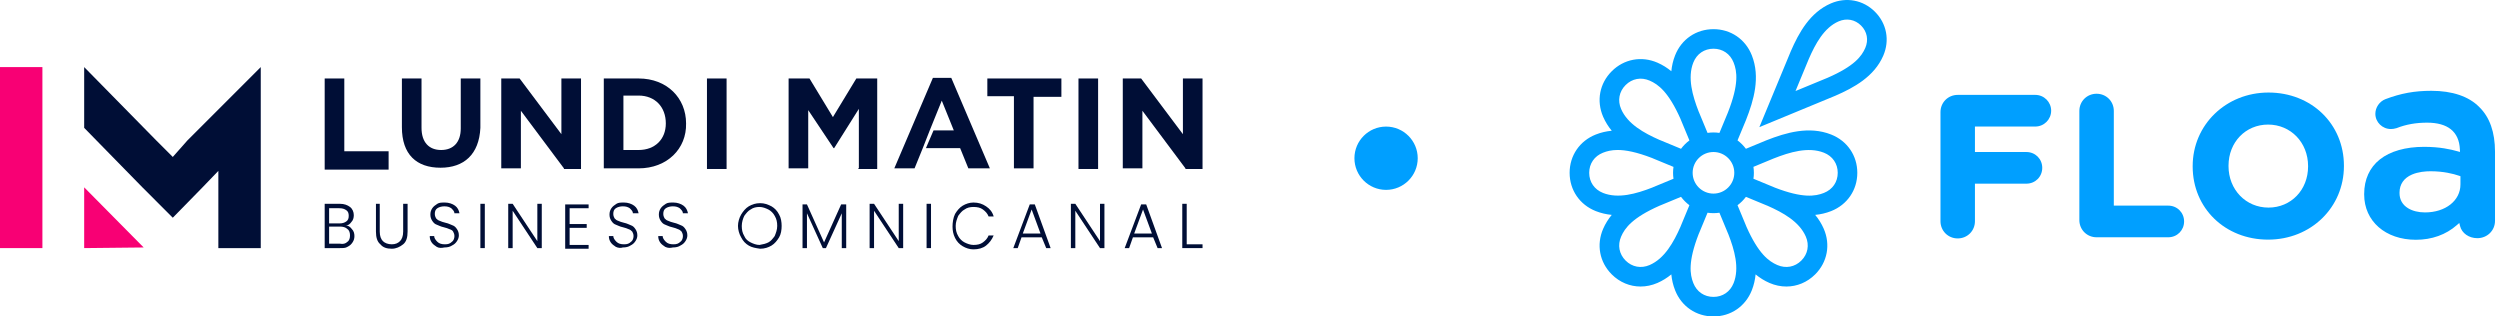 <svg width="395" height="50" viewBox="0 0 395 50" fill="none" xmlns="http://www.w3.org/2000/svg">
<path d="M51.3 26.6V12.4H54.4V23.9H61.4V26.8H51.3V26.6Z" fill="#000E36"/>
<path d="M69.6 26.5C65.8 26.5 63.5 24.4 63.5 20.1V12.4H66.6V20.2C66.6 22.5 67.8 23.7 69.7 23.7C71.6 23.7 72.8 22.5 72.8 20.3V12.4H75.9V20.2C75.7 24.4 73.3 26.5 69.6 26.5Z" fill="#000E36"/>
<path d="M89.1 26.6L82.3 17.5V26.6H79.2V12.4H82.1L88.7 21.2V12.4H91.8V26.7H89.1V26.6Z" fill="#000E36"/>
<path d="M100.9 26.6H95.4V12.4H100.9C105.4 12.4 108.4 15.5 108.4 19.5C108.5 23.5 105.4 26.6 100.9 26.6ZM105.2 19.5C105.2 16.9 103.5 15.1 100.9 15.1H98.5V23.7H100.9C103.5 23.7 105.2 22 105.2 19.5Z" fill="#000E36"/>
<path d="M111.7 26.6V12.4H114.8V26.7H111.7V26.6Z" fill="#000E36"/>
<path d="M135.7 26.6V17.2L131.8 23.4H131.7L127.7 17.4V26.6H124.6V12.4H127.9L131.6 18.5L135.3 12.4H138.6V26.7H135.6V26.6H135.7Z" fill="#000E36"/>
<path d="M145.8 23.4L144.5 26.6H141.3L147.4 12.3H150.3L156.4 26.6H153L151.7 23.4H146.3L147.5 20.6H150.7L148.8 15.9L146.9 20.6L145.8 23.4Z" fill="#000E36"/>
<path d="M163.3 15.2V26.6H160.2V15.2H156V12.4H167.7V15.3H163.3V15.2Z" fill="#000E36"/>
<path d="M170.4 26.6V12.4H173.5V26.7H170.4V26.6Z" fill="#000E36"/>
<path d="M187.3 26.6L180.5 17.5V26.6H177.4V12.4H180.3L186.9 21.2V12.4H190V26.7H187.3V26.6Z" fill="#000E36"/>
<path d="M6.7 10.6H0V39.2H6.7V10.6Z" fill="#F80074"/>
<path d="M13.3 39.2V29.6L22.7 39.1L13.3 39.2Z" fill="#F80074"/>
<path d="M41.2 10.6L29.6 22.2L27.3 24.8L24.7 22.2L13.3 10.6V20.2L22.5 29.6L27.3 34.4L32 29.6L34.5 27V39.2H41.2V10.6Z" fill="#000E36"/>
<path d="M55.6 36.2C55.9 36.5 56 36.9 56 37.3C56 37.7 55.9 38 55.7 38.3C55.5 38.6 55.3 38.8 54.9 39C54.6 39.2 54.2 39.2 53.7 39.2H51.3V32.2H53.7C54.4 32.2 54.9 32.4 55.3 32.7C55.7 33 55.9 33.5 55.9 34C55.9 34.4 55.8 34.8 55.5 35.1C55.3 35.4 55 35.6 54.6 35.7C55 35.6 55.3 35.8 55.6 36.2ZM52 35.3H53.6C54.1 35.3 54.4 35.2 54.7 35C55 34.8 55.1 34.5 55.1 34.1C55.1 33.7 55 33.4 54.7 33.2C54.4 33 54.1 32.9 53.6 32.9H52V35.3ZM54.9 38.2C55.2 38 55.3 37.6 55.3 37.2C55.3 36.8 55.2 36.4 54.9 36.2C54.6 35.9 54.2 35.8 53.7 35.8H52V38.5H53.7C54.2 38.6 54.6 38.5 54.9 38.2Z" fill="#000E36"/>
<path d="M60 32.2V36.6C60 37.3 60.2 37.8 60.5 38.1C60.8 38.4 61.3 38.6 61.9 38.6C62.5 38.6 62.9 38.4 63.2 38.1C63.5 37.8 63.7 37.3 63.7 36.6V32.2H64.4V36.6C64.4 37.5 64.2 38.2 63.7 38.6C63.2 39 62.6 39.3 61.9 39.3C61.1 39.3 60.5 39.1 60.1 38.6C59.6 38.2 59.4 37.5 59.4 36.6V32.2H60Z" fill="#000E36"/>
<path d="M69 39C68.7 38.8 68.4 38.6 68.2 38.3C68 38 67.9 37.7 67.9 37.3H68.6C68.6 37.6 68.8 37.9 69.1 38.2C69.4 38.5 69.8 38.6 70.3 38.6C70.8 38.6 71.1 38.5 71.4 38.2C71.7 38 71.8 37.6 71.8 37.3C71.8 37 71.7 36.8 71.6 36.6C71.5 36.4 71.3 36.3 71 36.2C70.8 36.1 70.5 36 70.1 35.9C69.6 35.8 69.3 35.6 69 35.5C68.7 35.4 68.5 35.2 68.3 34.9C68.1 34.6 68 34.3 68 33.9C68 33.5 68.1 33.2 68.3 32.9C68.5 32.6 68.8 32.4 69.1 32.2C69.4 32 69.8 32 70.3 32C70.9 32 71.5 32.2 71.9 32.5C72.3 32.8 72.5 33.2 72.6 33.7H71.8C71.8 33.4 71.6 33.2 71.3 32.9C71 32.7 70.7 32.6 70.2 32.6C69.8 32.6 69.4 32.7 69.1 32.9C68.8 33.1 68.7 33.4 68.7 33.8C68.7 34.1 68.8 34.3 68.9 34.5C69.1 34.7 69.2 34.8 69.5 34.9C69.7 35 70 35.1 70.4 35.2C70.9 35.3 71.2 35.5 71.5 35.6C71.8 35.7 72 35.9 72.2 36.2C72.4 36.5 72.5 36.8 72.5 37.2C72.5 37.5 72.4 37.8 72.2 38.1C72 38.4 71.8 38.6 71.4 38.8C71.1 39 70.7 39.1 70.2 39.1C69.8 39.2 69.3 39.2 69 39Z" fill="#000E36"/>
<path d="M76.6 32.2V39.2H75.9V32.2H76.6Z" fill="#000E36"/>
<path d="M85.6 39.2H84.9L81 33.3V39.2H80.3V32.2H81L84.9 38.1V32.2H85.6V39.2Z" fill="#000E36"/>
<path d="M90 32.7V35.4H92.7V36H90V38.7H93V39.3H89.3V32.3H93V32.9H90V32.7Z" fill="#000E36"/>
<path d="M97.3 39C97 38.8 96.7 38.6 96.5 38.3C96.3 38 96.2 37.7 96.2 37.3H96.9C96.9 37.6 97.1 37.9 97.4 38.2C97.7 38.5 98.1 38.6 98.6 38.6C99.1 38.6 99.4 38.5 99.7 38.2C100 38 100.1 37.6 100.1 37.3C100.1 37 100 36.8 99.9 36.6C99.7 36.4 99.6 36.3 99.3 36.2C99.1 36.1 98.8 36 98.4 35.9C97.9 35.8 97.6 35.6 97.3 35.5C97 35.4 96.8 35.2 96.6 34.9C96.4 34.6 96.3 34.3 96.3 33.9C96.3 33.5 96.4 33.2 96.6 32.9C96.8 32.6 97.1 32.4 97.4 32.2C97.7 32 98.1 32 98.6 32C99.2 32 99.8 32.2 100.2 32.5C100.6 32.8 100.8 33.2 100.9 33.7H100C100 33.4 99.8 33.2 99.5 32.9C99.2 32.7 98.9 32.6 98.4 32.6C98 32.6 97.6 32.7 97.3 32.9C97 33.1 96.9 33.4 96.9 33.8C96.9 34.1 97 34.3 97.1 34.5C97.3 34.7 97.4 34.8 97.7 34.9C97.9 35 98.2 35.1 98.6 35.2C99.1 35.3 99.4 35.5 99.7 35.6C100 35.7 100.2 35.9 100.4 36.2C100.6 36.5 100.7 36.8 100.7 37.2C100.7 37.5 100.6 37.8 100.4 38.1C100.2 38.4 100 38.6 99.6 38.8C99.3 39 98.9 39.1 98.4 39.1C98.1 39.2 97.7 39.2 97.3 39Z" fill="#000E36"/>
<path d="M105.1 39C104.8 38.8 104.5 38.6 104.3 38.3C104.1 38 104 37.7 104 37.3H104.7C104.7 37.6 104.9 37.9 105.2 38.2C105.5 38.5 105.9 38.6 106.4 38.6C106.9 38.6 107.2 38.5 107.5 38.2C107.8 38 107.9 37.6 107.9 37.3C107.9 37 107.8 36.8 107.7 36.6C107.5 36.4 107.4 36.3 107.1 36.2C106.9 36.1 106.6 36 106.2 35.9C105.7 35.8 105.4 35.6 105.1 35.5C104.8 35.4 104.6 35.2 104.4 34.9C104.2 34.6 104.1 34.3 104.1 33.9C104.1 33.5 104.2 33.2 104.4 32.9C104.6 32.6 104.9 32.4 105.2 32.2C105.5 32 105.9 32 106.4 32C107 32 107.6 32.2 108 32.5C108.4 32.8 108.6 33.2 108.7 33.7H107.9C107.9 33.4 107.7 33.2 107.4 32.9C107.1 32.7 106.8 32.6 106.3 32.6C105.9 32.6 105.5 32.7 105.2 32.9C104.9 33.1 104.8 33.4 104.8 33.8C104.8 34.1 104.9 34.3 105 34.5C105.2 34.7 105.3 34.8 105.6 34.9C105.8 35 106.1 35.1 106.5 35.2C107 35.3 107.3 35.5 107.6 35.6C107.9 35.7 108.1 35.9 108.3 36.2C108.5 36.5 108.6 36.8 108.6 37.2C108.6 37.5 108.5 37.8 108.3 38.1C108.1 38.4 107.9 38.6 107.5 38.8C107.2 39 106.8 39.1 106.3 39.1C105.9 39.2 105.5 39.2 105.1 39Z" fill="#000E36"/>
<path d="M118.3 38.8C117.8 38.5 117.4 38.1 117.1 37.5C116.8 37 116.6 36.3 116.6 35.7C116.6 35.1 116.8 34.4 117.1 33.9C117.4 33.4 117.8 32.9 118.3 32.6C118.8 32.3 119.4 32.1 120.1 32.1C120.8 32.1 121.3 32.3 121.9 32.6C122.4 32.9 122.8 33.3 123.1 33.9C123.4 34.4 123.5 35.1 123.5 35.7C123.5 36.3 123.4 37 123.1 37.5C122.8 38 122.4 38.5 121.9 38.8C121.4 39.1 120.8 39.3 120.1 39.3C119.4 39.2 118.8 39.1 118.3 38.8ZM121.4 38.3C121.8 38.1 122.1 37.7 122.4 37.3C122.6 36.8 122.8 36.3 122.8 35.7C122.8 35.1 122.7 34.6 122.4 34.1C122.2 33.7 121.8 33.3 121.4 33.1C121 32.9 120.5 32.7 120 32.7C119.5 32.7 119 32.8 118.6 33.1C118.2 33.3 117.9 33.7 117.6 34.1C117.4 34.5 117.2 35.1 117.2 35.7C117.2 36.3 117.3 36.8 117.6 37.3C117.8 37.8 118.2 38.1 118.6 38.3C119 38.5 119.5 38.7 120 38.7C120.6 38.6 121 38.5 121.4 38.3Z" fill="#000E36"/>
<path d="M133.7 32.3V39.2H133V33.7L130.5 39.2H130L127.5 33.7V39.2H126.8V32.3H127.5L130.2 38.3L132.9 32.3H133.7Z" fill="#000E36"/>
<path d="M142.7 39.2H142L138.1 33.3V39.2H137.4V32.2H138.1L142 38.1V32.2H142.7V39.2Z" fill="#000E36"/>
<path d="M147.1 32.2V39.2H146.4V32.2H147.1Z" fill="#000E36"/>
<path d="M150.9 33.8C151.2 33.3 151.6 32.8 152.1 32.5C152.6 32.2 153.2 32 153.8 32C154.6 32 155.2 32.2 155.8 32.6C156.4 33 156.8 33.5 157 34.2H156.2C156 33.7 155.7 33.4 155.3 33.1C154.9 32.8 154.4 32.7 153.8 32.7C153.3 32.7 152.8 32.8 152.4 33.1C152 33.3 151.7 33.7 151.4 34.1C151.2 34.6 151 35.1 151 35.7C151 36.3 151.1 36.8 151.4 37.3C151.6 37.7 152 38.1 152.4 38.3C152.8 38.5 153.3 38.7 153.8 38.7C154.4 38.7 154.9 38.6 155.3 38.3C155.7 38 156 37.7 156.2 37.2H157C156.7 37.9 156.3 38.4 155.8 38.8C155.3 39.2 154.6 39.4 153.8 39.4C153.2 39.4 152.6 39.2 152.1 38.9C151.6 38.6 151.2 38.2 150.9 37.6C150.6 37 150.5 36.4 150.5 35.8C150.5 35.2 150.6 34.4 150.9 33.8Z" fill="#000E36"/>
<path d="M164.6 37.5H161.4L160.8 39.2H160.1L162.7 32.3H163.5L166 39.2H165.3L164.6 37.5ZM164.4 36.9L163 33.1L161.6 36.9H164.4Z" fill="#000E36"/>
<path d="M174.5 39.2H173.8L169.9 33.3V39.2H169.2V32.2H169.9L173.8 38.1V32.2H174.5V39.2Z" fill="#000E36"/>
<path d="M182.2 37.5H179L178.4 39.2H177.7L180.3 32.3H181.1L183.6 39.2H182.9L182.2 37.5ZM182 36.9L180.6 33.1L179.2 36.9H182Z" fill="#000E36"/>
<path d="M187.5 38.6H190V39.2H186.8V32.2H187.5V38.6Z" fill="#000E36"/>
<path d="M219 30C221.761 30 224 27.761 224 25C224 22.239 221.761 20 219 20C216.239 20 214 22.239 214 25C214 27.761 216.239 30 219 30Z" fill="#009FFF"/>
<path d="M321.578 14.993H309.319C307.793 14.993 306.596 16.188 306.596 17.712V34.952C306.596 36.476 307.793 37.671 309.319 37.671C310.845 37.671 312.041 36.476 312.041 34.952V29.019H320.172C321.575 29.019 322.675 27.922 322.675 26.519C322.675 25.117 321.576 24.019 320.172 24.019H312.041V19.993H321.579C322.96 19.993 324.083 18.871 324.083 17.493C324.083 16.114 322.96 14.993 321.579 14.993L321.578 14.993Z" fill="#009FFF"/>
<path d="M331.261 14.812C329.735 14.812 328.538 16.005 328.538 17.53V34.771C328.538 36.295 329.735 37.49 331.261 37.49H342.583C343.986 37.49 345.087 36.392 345.087 34.989C345.087 33.587 343.987 32.489 342.583 32.489H333.983V17.53C333.983 16.005 332.788 14.812 331.261 14.812Z" fill="#009FFF"/>
<path d="M358.422 14.621C351.705 14.621 346.443 19.725 346.443 26.241V26.304C346.443 32.893 351.566 37.861 358.359 37.861C365.153 37.861 370.34 32.756 370.34 26.241V26.179C370.34 19.59 365.217 14.621 358.422 14.621ZM364.677 26.304C364.677 30.006 361.987 32.799 358.422 32.799C354.857 32.799 352.106 29.98 352.106 26.241V26.179C352.106 22.476 354.794 19.683 358.359 19.683C361.925 19.683 364.677 22.503 364.677 26.241V26.304Z" fill="#009FFF"/>
<path d="M381.711 37.884C384.227 37.884 386.465 37.081 388.185 35.564L388.568 35.226L388.691 35.722C388.969 36.846 390.09 37.632 391.418 37.632C392.985 37.632 394.212 36.426 394.212 34.885V23.976C394.212 20.895 393.378 18.523 391.733 16.923L391.727 16.917C390.088 15.235 387.467 14.347 384.149 14.347C381.506 14.347 379.335 14.742 376.89 15.67C375.958 16.032 375.306 16.98 375.306 17.976C375.306 19.305 376.407 20.387 377.762 20.387C378.033 20.387 378.312 20.344 378.639 20.251L378.683 20.236C380.15 19.66 381.719 19.38 383.477 19.38C385.103 19.38 386.369 19.732 387.237 20.429C388.121 21.139 388.6 22.201 388.66 23.584L388.678 24.011L388.266 23.896C387.198 23.597 385.49 23.201 383.013 23.201C380.078 23.201 377.659 23.889 376.017 25.19C374.396 26.475 373.539 28.362 373.539 30.647V30.73C373.539 34.943 376.9 37.884 381.711 37.884ZM379.126 30.438C379.126 29.123 379.805 28.135 381.089 27.579C382.086 27.149 383.235 27.058 384.022 27.058C386.038 27.058 387.592 27.445 388.541 27.769L388.751 27.84V29.135C388.751 31.701 386.392 33.563 383.14 33.563C382.127 33.563 381.184 33.331 380.486 32.908C379.596 32.37 379.126 31.544 379.126 30.521V30.438Z" fill="#009FFF"/>
<path d="M296.239 1.853C294.375 -0.008 291.706 -0.51 289.273 0.542C285.976 1.968 284.225 5.162 282.947 8.097L277.979 20.087L289.96 15.137L289.986 15.126C292.925 13.85 296.123 12.101 297.552 8.808C298.606 6.378 298.103 3.713 296.239 1.853ZM294.712 7.58C294.151 8.873 293.005 10.443 288.765 12.287L283.69 14.383L285.789 9.316C286.826 6.937 288.197 4.374 290.502 3.377C291.763 2.831 293.089 3.078 294.05 4.038C295.01 4.996 295.258 6.321 294.712 7.58ZM289.318 21.253C285.843 19.881 282.198 20.946 279.09 22.169L275.854 23.509C275.479 23.006 275.032 22.558 274.528 22.185L275.86 18.98L275.87 18.954C277.095 15.85 278.161 12.209 276.787 8.739C275.778 6.19 273.456 4.607 270.728 4.608C268 4.608 265.678 6.191 264.669 8.739C264.339 9.571 264.151 10.413 264.071 11.255C263.418 10.717 262.689 10.254 261.868 9.898C259.348 8.808 256.586 9.328 254.657 11.255C252.727 13.182 252.207 15.94 253.298 18.456C253.654 19.276 254.117 20.004 254.657 20.657C253.813 20.736 252.971 20.924 252.137 21.253C249.586 22.262 248 24.58 248 27.304C248 30.028 249.586 32.347 252.137 33.355C252.97 33.683 253.813 33.872 254.656 33.952C254.117 34.603 253.654 35.331 253.298 36.152C252.206 38.666 252.727 41.426 254.657 43.353C255.918 44.613 257.537 45.271 259.209 45.271C260.094 45.271 260.995 45.086 261.867 44.71C262.688 44.354 263.417 43.892 264.07 43.353C264.15 44.195 264.339 45.036 264.668 45.868C265.677 48.417 267.999 50.001 270.727 50C273.455 50 275.777 48.416 276.786 45.868C277.115 45.037 277.304 44.195 277.384 43.353C278.037 43.891 278.766 44.353 279.587 44.71C280.459 45.086 281.359 45.271 282.245 45.271C283.918 45.271 285.536 44.613 286.797 43.353C288.726 41.426 289.247 38.667 288.156 36.152C287.8 35.331 287.337 34.603 286.798 33.952C287.641 33.872 288.484 33.683 289.316 33.355C291.869 32.347 293.455 30.028 293.455 27.304C293.455 24.58 291.869 22.261 289.316 21.253H289.318ZM253.275 30.482C251.91 29.942 251.094 28.754 251.094 27.305C251.094 25.855 251.91 24.666 253.275 24.127C253.875 23.89 254.596 23.697 255.587 23.697C256.855 23.697 258.569 24.017 261.04 24.971C261.086 24.992 261.133 25.011 261.178 25.032L264.412 26.368C264.367 26.675 264.343 26.987 264.343 27.306C264.343 27.624 264.367 27.936 264.412 28.243L261.204 29.569L261.178 29.58C261.125 29.603 261.072 29.626 261.018 29.65C258.522 30.617 255.68 31.435 253.275 30.485V30.482ZM265.596 35.629L265.586 35.655C265.565 35.708 265.543 35.761 265.523 35.815C264.443 38.262 263.011 40.848 260.638 41.876C259.29 42.458 257.872 42.195 256.845 41.169C255.818 40.144 255.553 38.727 256.137 37.382C256.723 36.033 257.908 34.401 262.225 32.495C262.272 32.477 262.32 32.459 262.366 32.44L265.602 31.1C265.977 31.603 266.424 32.05 266.927 32.423L265.596 35.629ZM265.602 23.509L262.392 22.179L262.366 22.169C262.313 22.147 262.259 22.127 262.204 22.106C259.755 21.027 257.165 19.598 256.137 17.228C255.554 15.882 255.818 14.466 256.845 13.44C257.872 12.415 259.29 12.151 260.638 12.734C261.988 13.318 263.622 14.502 265.53 18.809C265.549 18.858 265.568 18.907 265.586 18.954L266.928 22.185C266.424 22.559 265.977 23.006 265.603 23.509H265.602ZM273.91 44.732C273.37 46.096 272.181 46.91 270.729 46.91C269.276 46.91 268.087 46.096 267.547 44.732C267.006 43.366 266.688 41.375 268.39 36.982C268.411 36.934 268.432 36.886 268.453 36.839L269.791 33.61C270.098 33.655 270.411 33.679 270.73 33.679C271.048 33.679 271.361 33.655 271.668 33.61L272.996 36.813L273.007 36.839C273.03 36.892 273.054 36.945 273.077 36.998C274.045 39.49 274.864 42.33 273.912 44.732H273.91ZM267.438 27.304C267.438 25.492 268.913 24.018 270.728 24.018C272.542 24.018 274.018 25.492 274.018 27.304C274.018 29.116 272.542 30.589 270.728 30.589C268.913 30.589 267.438 29.116 267.438 27.304ZM272.997 17.809L271.672 20.999C271.365 20.953 271.049 20.929 270.729 20.929C270.408 20.929 270.097 20.953 269.79 20.998L268.462 17.794L268.452 17.768C268.429 17.715 268.406 17.663 268.382 17.61C267.415 15.117 266.595 12.278 267.547 9.876C268.088 8.512 269.276 7.697 270.729 7.697C272.181 7.697 273.371 8.512 273.91 9.876C274.459 11.261 274.779 13.286 272.997 17.809ZM284.612 41.168C283.585 42.194 282.167 42.458 280.819 41.875C279.469 41.291 277.836 40.108 275.928 35.801C275.909 35.752 275.89 35.703 275.871 35.655L274.529 32.423C275.033 32.049 275.481 31.603 275.855 31.1L279.065 32.429L279.09 32.44C279.142 32.46 279.195 32.48 279.248 32.501C281.699 33.58 284.29 35.009 285.32 37.381C285.903 38.727 285.64 40.143 284.613 41.168H284.612ZM288.181 30.482C286.813 31.022 284.82 31.34 280.419 29.64C280.372 29.619 280.325 29.599 280.277 29.578L277.043 28.242C277.089 27.936 277.113 27.623 277.113 27.305C277.113 26.986 277.089 26.67 277.042 26.362L280.237 25.039C282.78 24.039 285.711 23.151 288.18 24.127C289.546 24.666 290.362 25.854 290.362 27.304C290.362 28.753 289.546 29.942 288.18 30.481L288.181 30.482Z" fill="#009FFF"/>
</svg>
